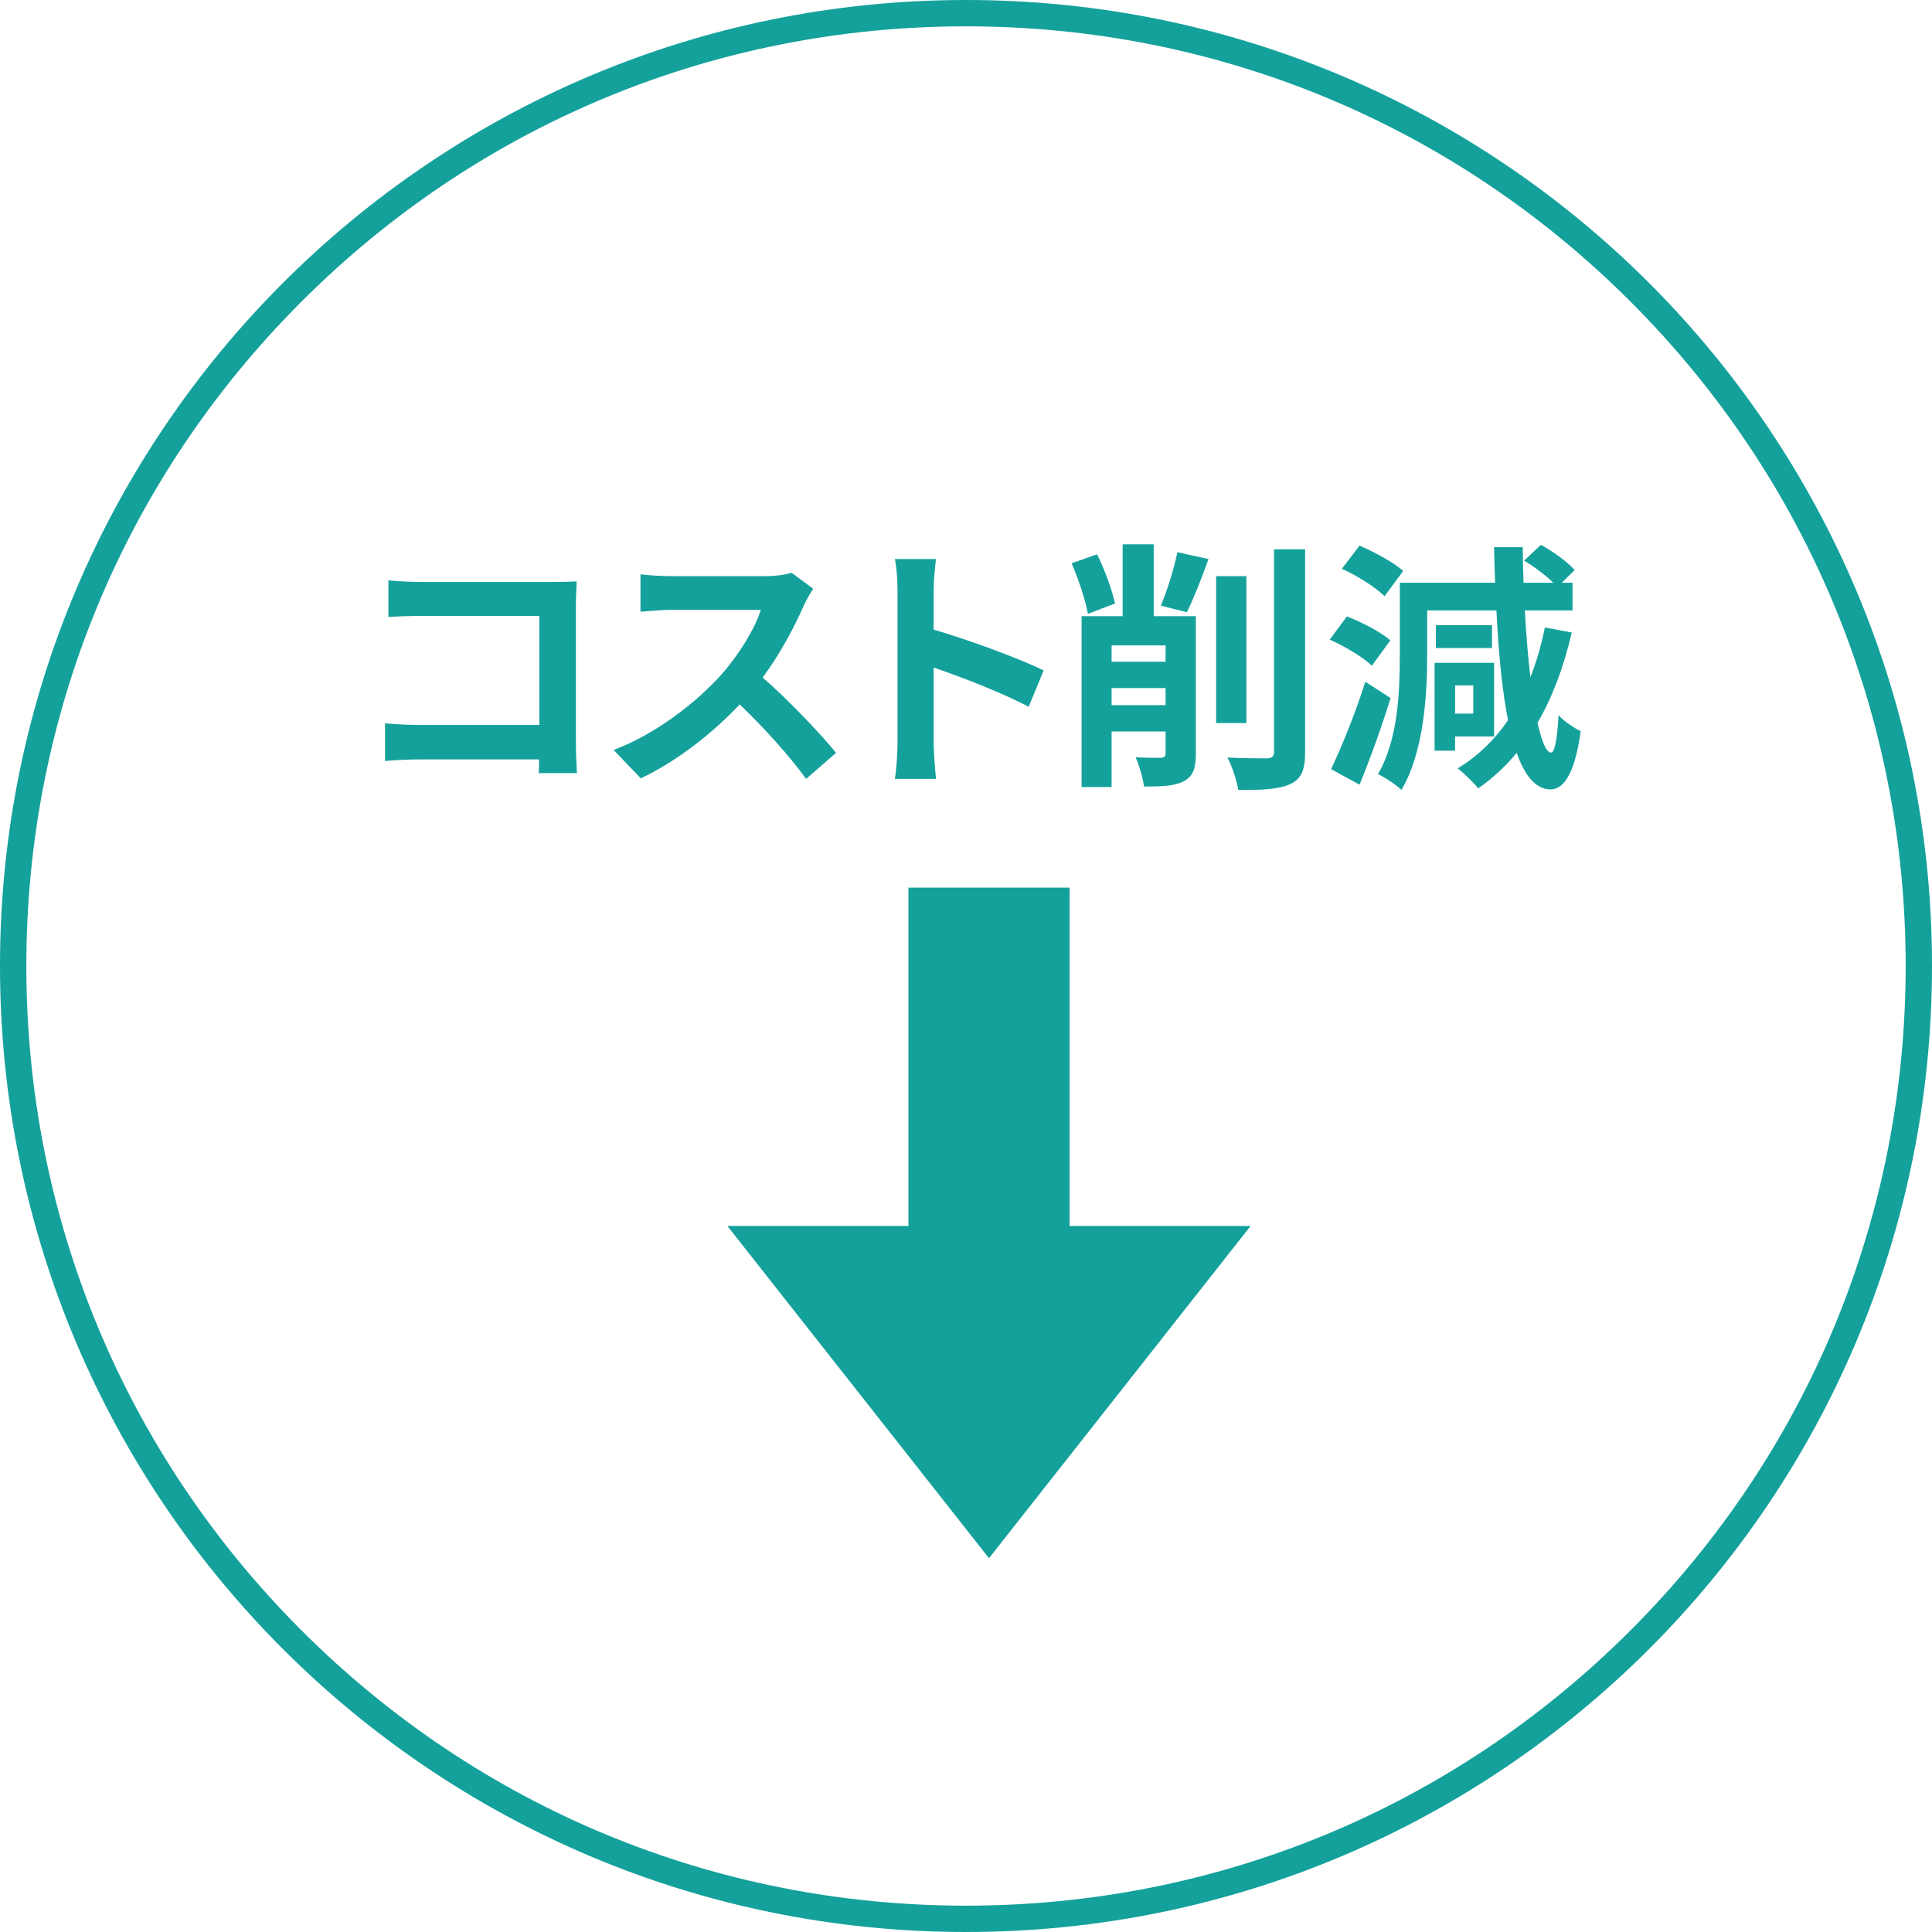 <?xml version="1.0" encoding="UTF-8"?>
<svg id="_レイヤー_1" data-name="レイヤー 1" xmlns="http://www.w3.org/2000/svg" viewBox="0 0 220.14 220.14">
  <defs>
    <style>
      .cls-1 {
        fill: #14a19c;
      }
    </style>
  </defs>
  <path class="cls-1" d="M110.07,3c28.6,0,55.49,11.14,75.71,31.36,20.22,20.22,31.36,47.11,31.36,75.71s-11.14,55.49-31.36,75.71c-20.22,20.22-47.11,31.36-75.71,31.36s-55.49-11.14-75.71-31.36C14.14,165.56,3,138.67,3,110.07s11.14-55.49,31.36-75.71C54.58,14.14,81.47,3,110.07,3M110.07,0C49.28,0,0,49.28,0,110.07s49.28,110.07,110.07,110.07,110.07-49.28,110.07-110.07S170.86,0,110.07,0h0Z"/>
  <g>
    <rect class="cls-1" x="103.51" y="101.14" width="18.36" height="60.34"/>
    <polygon class="cls-1" points="112.69 177.55 142.5 139.69 82.88 139.69 112.69 177.55"/>
  </g>
  <g>
    <path class="cls-1" d="M47.95,66.31h15.12c.87,0,2.13-.03,2.64-.06-.03.69-.09,1.89-.09,2.76v15.54c0,1.05.06,2.64.12,3.54h-4.35c.03-.48.03-.99.03-1.56h-13.68c-1.17,0-2.88.09-3.87.18v-4.29c1.05.09,2.4.18,3.75.18h13.83v-12.42h-13.47c-1.26,0-2.88.06-3.72.12v-4.17c1.11.12,2.67.18,3.69.18Z"/>
    <path class="cls-1" d="M91.61,68.95c-1.02,2.34-2.7,5.55-4.71,8.25,2.97,2.58,6.6,6.42,8.37,8.58l-3.42,2.97c-1.95-2.7-4.74-5.76-7.56-8.49-3.18,3.36-7.17,6.48-11.28,8.43l-3.09-3.24c4.83-1.8,9.48-5.46,12.3-8.61,1.98-2.25,3.81-5.22,4.47-7.35h-10.17c-1.26,0-2.91.18-3.54.21v-4.26c.81.12,2.64.21,3.54.21h10.59c1.29,0,2.49-.18,3.09-.39l2.46,1.83c-.24.33-.78,1.26-1.05,1.86Z"/>
    <path class="cls-1" d="M102.27,67.3c0-1.05-.09-2.55-.3-3.6h4.68c-.12,1.05-.27,2.37-.27,3.6v4.44c4.02,1.17,9.78,3.3,12.54,4.65l-1.71,4.14c-3.09-1.62-7.59-3.36-10.83-4.47v8.49c0,.87.15,2.97.27,4.2h-4.68c.18-1.2.3-3,.3-4.2v-17.25Z"/>
    <path class="cls-1" d="M123.96,69.94c-.27-1.53-1.08-3.99-1.86-5.76l2.91-1.02c.87,1.77,1.71,4.08,2.04,5.61l-3.09,1.17ZM136.26,85.87c0,1.65-.3,2.58-1.38,3.15-1.02.54-2.43.6-4.53.6-.12-.96-.54-2.43-.96-3.33,1.17.06,2.46.06,2.88.06.39-.03.54-.15.54-.54v-2.46h-6.15v6.33h-3.42v-19.47h4.68v-8.19h3.54v8.19h4.8v15.66ZM126.66,73.54v1.86h6.15v-1.86h-6.15ZM132.81,80.35v-1.95h-6.15v1.95h6.15ZM132.27,69.01c.72-1.68,1.5-4.23,1.89-6.09l3.54.78c-.78,2.19-1.71,4.53-2.46,6.06l-2.97-.75ZM142.02,82.39h-3.45v-16.74h3.45v16.74ZM148.71,62.59v23.07c0,2.1-.42,3.06-1.65,3.66-1.23.6-3.24.72-5.97.69-.15-1.02-.69-2.67-1.23-3.69,1.95.09,3.87.09,4.5.09.57-.03.81-.21.81-.78v-23.04h3.54Z"/>
    <path class="cls-1" d="M156.32,75.85c-.99-.96-3.12-2.22-4.8-2.97l1.95-2.64c1.71.66,3.87,1.77,4.95,2.73l-2.1,2.88ZM158.45,79.54c-1.02,3.3-2.31,6.87-3.54,9.87l-3.24-1.77c1.14-2.4,2.76-6.33,3.9-9.96l2.88,1.86ZM157.76,67.93c-.99-.99-3.12-2.34-4.86-3.12l2.01-2.64c1.68.72,3.9,1.92,4.98,2.88l-2.13,2.88ZM179.09,72.07c-.9,3.9-2.19,7.35-3.9,10.29.48,2.13.99,3.36,1.53,3.39.42.03.72-1.5.87-4.26.57.69,1.95,1.56,2.52,1.83-.75,5.46-2.22,6.63-3.45,6.63-1.65-.03-2.91-1.5-3.84-4.17-1.29,1.56-2.76,2.91-4.38,4.05-.48-.6-1.65-1.74-2.34-2.28,2.31-1.41,4.2-3.24,5.73-5.49-.66-3.33-1.08-7.59-1.32-12.51h-7.89v5.22c0,4.5-.42,11.04-2.94,15.24-.57-.57-1.92-1.47-2.67-1.8,2.28-3.87,2.49-9.39,2.49-13.44v-8.37h10.86c-.06-1.32-.09-2.67-.12-4.05h3.27c0,1.38.03,2.73.09,4.05h3.39c-.87-.84-2.16-1.83-3.33-2.52l1.92-1.8c1.35.75,3.06,1.95,3.84,2.88l-1.47,1.44h1.23v3.15h-5.43c.15,2.79.36,5.37.63,7.62.69-1.74,1.23-3.63,1.65-5.67l3.06.57ZM165.8,83.92v1.62h-2.34v-10.02h6.78v8.4h-4.44ZM170,73.84h-6.39v-2.61h6.39v2.61ZM165.8,78.1v3.21h2.07v-3.21h-2.07Z"/>
  </g>
</svg>